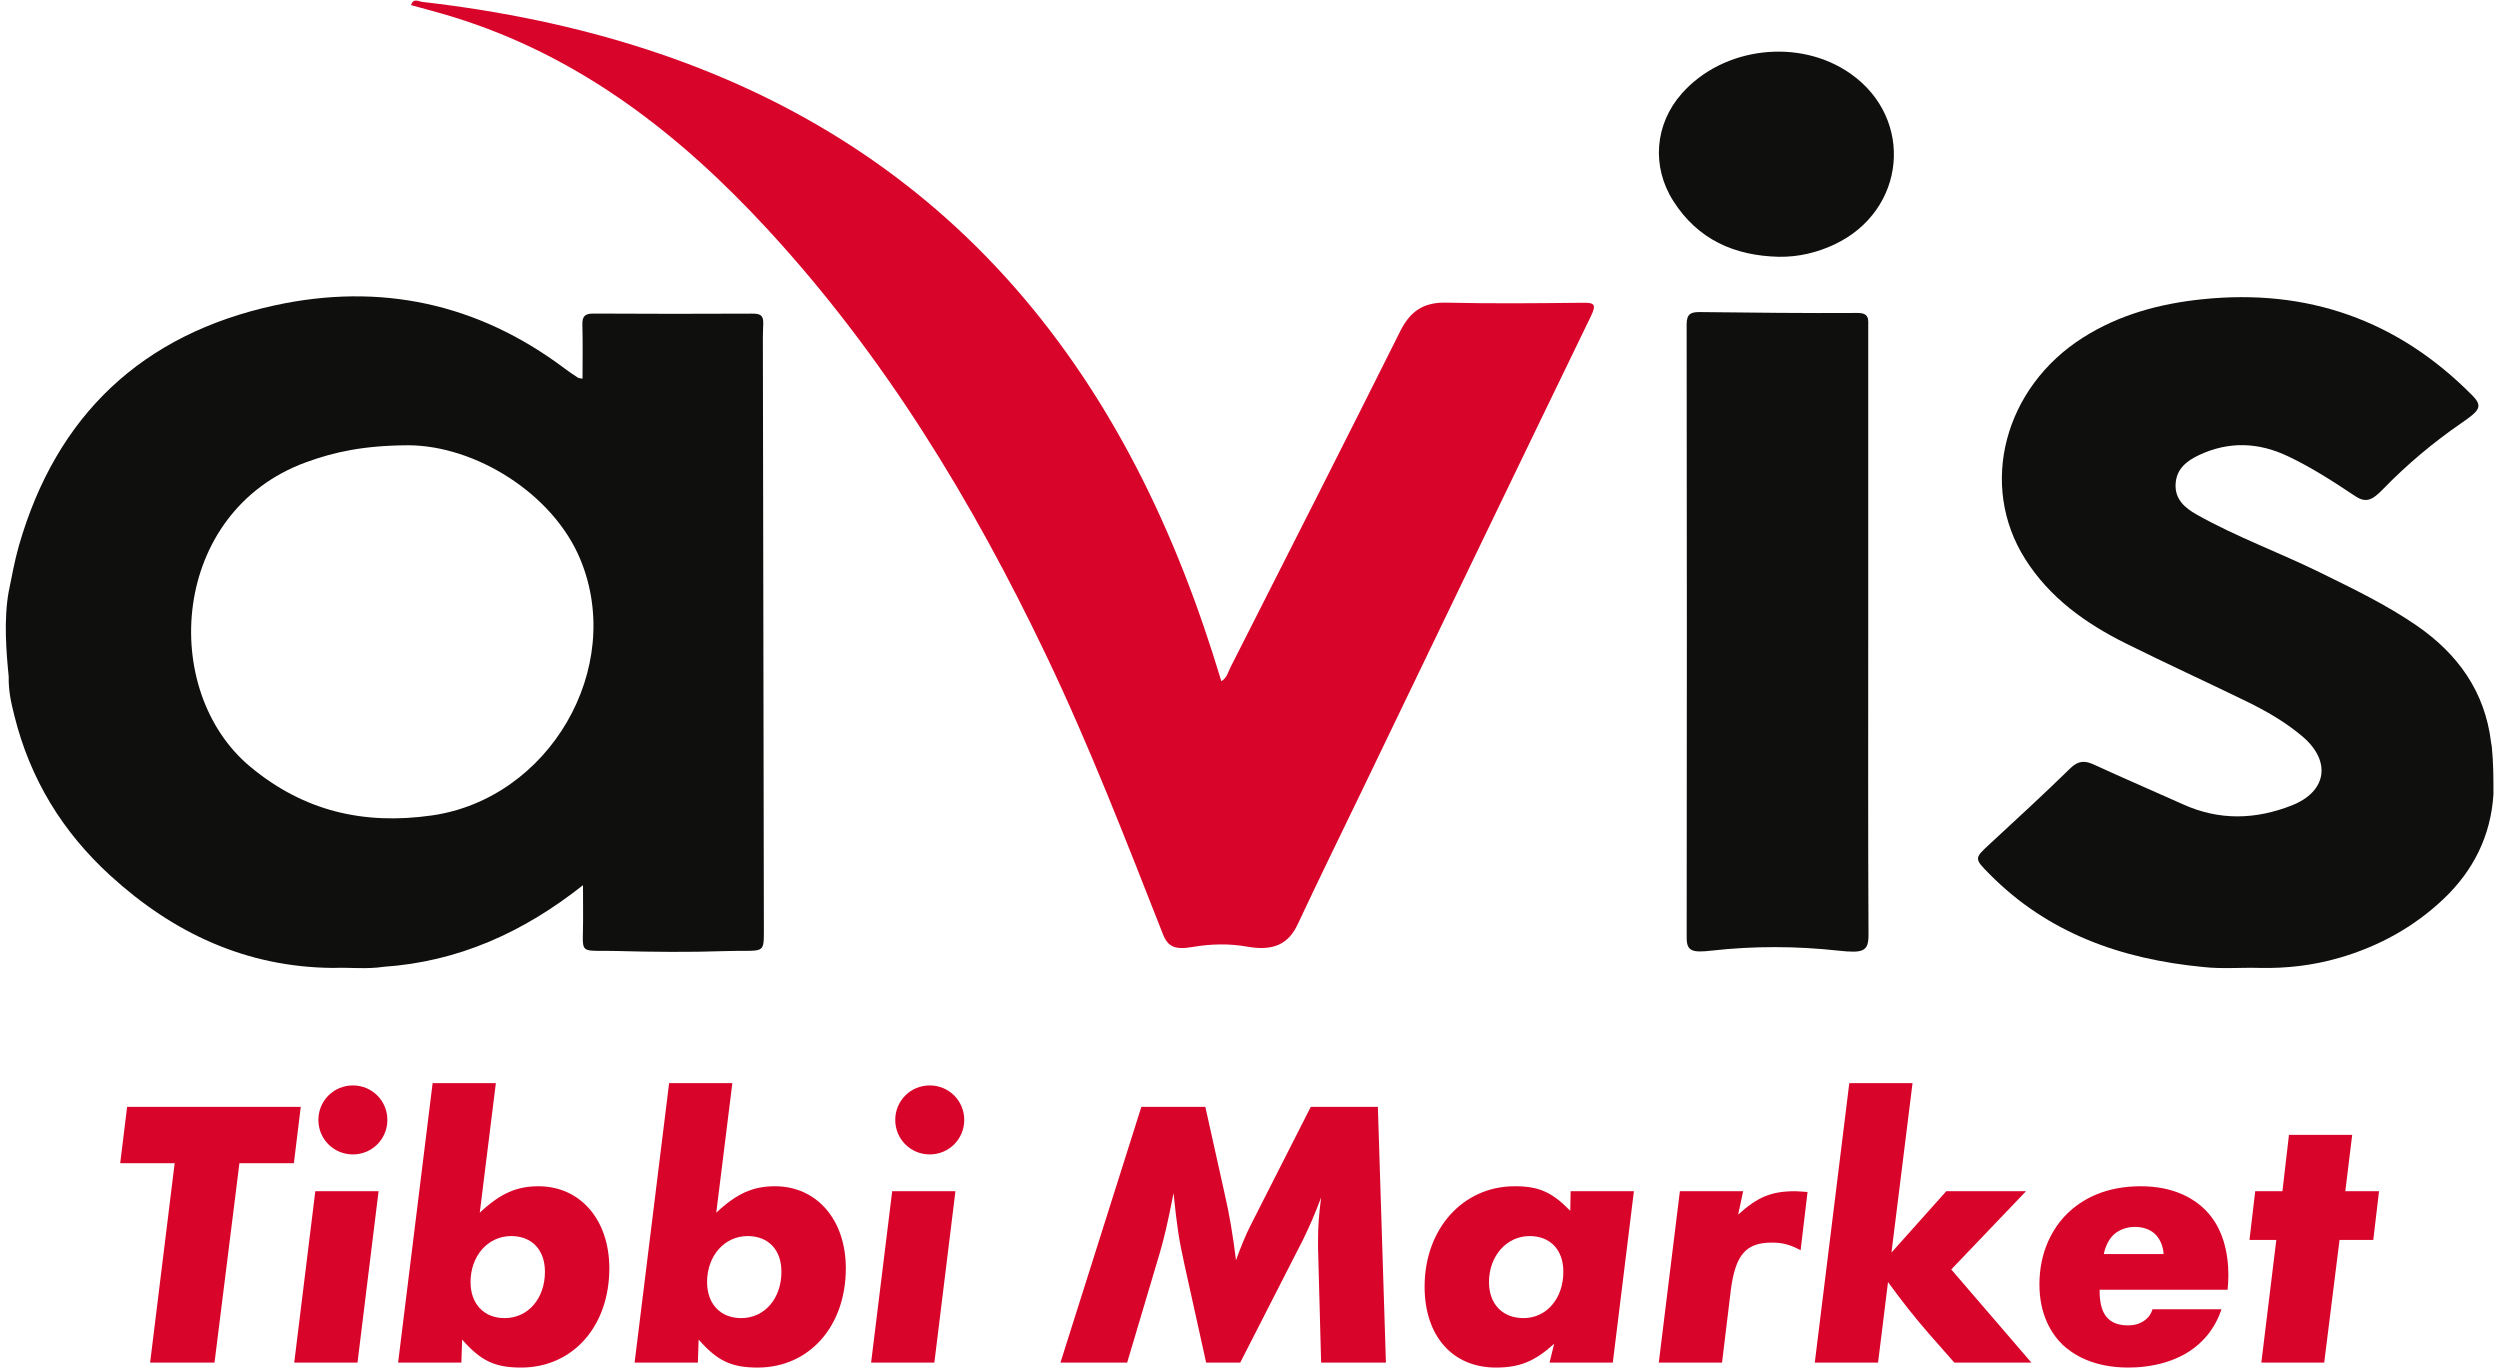 <?xml version="1.0" encoding="UTF-8"?>
<svg xmlns="http://www.w3.org/2000/svg" width="82" height="45" viewBox="0 0 82 45" fill="none">
  <g clip-path="url(#clip0_6533_259)">
    <path fill-rule="evenodd" clip-rule="evenodd" d="M10.036 15.163C5.596 16.785 5.205 22.648 8.207 25.147C9.966 26.611 11.933 27.063 14.161 26.747C18.011 26.2 20.513 21.919 19.036 18.35C18.138 16.18 15.578 14.609 13.384 14.605C11.933 14.613 10.973 14.821 10.036 15.163ZM0.285 19.409C0.383 18.933 0.477 18.399 0.619 17.903C1.851 13.608 4.672 10.96 9.011 10.016C12.459 9.265 15.66 9.94 18.511 12.08C18.655 12.189 18.807 12.289 18.958 12.389C18.982 12.405 19.018 12.403 19.107 12.421C19.107 11.825 19.118 11.24 19.102 10.656C19.094 10.379 19.18 10.283 19.466 10.285C21.201 10.296 22.935 10.295 24.67 10.287C24.921 10.286 25.042 10.331 25.035 10.598C25.032 10.751 25.022 10.904 25.022 11.057C25.033 17.541 25.045 24.024 25.055 30.508C25.057 31.341 25.054 31.153 23.79 31.196C22.608 31.236 21.423 31.225 20.24 31.193C19.097 31.163 19.102 31.316 19.12 30.547C19.131 30.087 19.122 29.627 19.122 29.034C17.155 30.591 15.023 31.544 12.585 31.711C12.031 31.796 11.473 31.726 10.919 31.748C8.073 31.724 5.68 30.604 3.612 28.713C2.05 27.286 0.99 25.553 0.476 23.492C0.368 23.061 0.277 22.688 0.285 22.185C0.206 21.401 0.119 20.325 0.285 19.409Z" fill="#0F0F0E"></path>
    <path fill-rule="evenodd" clip-rule="evenodd" d="M13.88 0.066C24.216 1.257 32.344 5.83 37.267 15.316C38.432 17.562 39.33 19.913 40.06 22.344C40.245 22.233 40.279 22.048 40.356 21.895C42.218 18.22 44.087 14.55 45.927 10.864C46.256 10.205 46.694 9.91 47.436 9.927C48.921 9.962 50.407 9.947 51.892 9.931C52.275 9.927 52.384 9.956 52.182 10.371C49.651 15.588 47.138 20.815 44.62 26.039C43.933 27.463 43.236 28.882 42.566 30.314C42.256 30.978 41.755 31.201 40.908 31.05C40.32 30.945 39.718 30.958 39.129 31.059C38.545 31.16 38.309 31.061 38.144 30.642C36.932 27.561 35.739 24.473 34.309 21.483C31.885 16.412 28.991 11.65 25.16 7.503C22.264 4.368 18.971 1.811 14.816 0.542C14.375 0.407 13.928 0.292 13.483 0.168C13.56 -0.084 13.737 0.057 13.88 0.066Z" fill="#D9042A"></path>
    <path fill-rule="evenodd" clip-rule="evenodd" d="M60.169 8.018C62.522 6.911 62.805 3.898 60.698 2.417C59.019 1.237 56.517 1.533 55.16 3.071C54.277 4.072 54.163 5.46 54.885 6.594C55.691 7.86 56.892 8.39 58.352 8.423C58.99 8.431 59.595 8.288 60.169 8.018ZM61.278 20.698C61.278 24.018 61.27 27.338 61.287 30.658C61.29 31.208 61.115 31.27 60.299 31.181C58.918 31.03 57.525 31.025 56.144 31.18C55.509 31.252 55.322 31.204 55.323 30.756C55.331 24.05 55.331 17.343 55.322 10.637C55.321 10.281 55.475 10.233 55.768 10.236C57.486 10.255 59.203 10.276 60.921 10.265C61.328 10.262 61.278 10.488 61.278 10.738C61.277 13.215 61.278 15.693 61.278 18.171C61.278 19.013 61.278 19.855 61.278 20.698Z" fill="#0F0F0E"></path>
    <path fill-rule="evenodd" clip-rule="evenodd" d="M72.257 31.717C69.589 31.46 67.176 30.617 65.249 28.663C64.747 28.154 64.754 28.156 65.271 27.677C66.154 26.859 67.043 26.046 67.903 25.203C68.167 24.945 68.379 24.939 68.688 25.082C69.659 25.529 70.642 25.95 71.617 26.388C72.799 26.92 73.987 26.884 75.172 26.417C76.323 25.964 76.474 24.964 75.522 24.157C74.965 23.684 74.336 23.323 73.684 23.005C72.367 22.363 71.034 21.755 69.723 21.102C68.406 20.447 67.228 19.605 66.427 18.338C64.892 15.915 65.736 12.712 68.323 11.072C69.52 10.313 70.853 9.958 72.24 9.815C75.685 9.459 78.642 10.494 81.089 12.967C81.445 13.327 81.336 13.463 80.746 13.868C79.813 14.51 78.942 15.24 78.154 16.053C77.806 16.413 77.599 16.503 77.25 16.272C76.538 15.798 75.817 15.33 75.041 14.963C74.081 14.507 73.103 14.468 72.129 14.926C71.729 15.114 71.389 15.375 71.36 15.87C71.331 16.374 71.66 16.656 72.043 16.873C73.35 17.611 74.765 18.122 76.109 18.783C77.188 19.314 78.273 19.835 79.266 20.518C80.618 21.449 81.507 22.685 81.708 24.354C81.714 24.395 81.724 24.455 81.731 24.492C81.785 25.026 81.785 25.522 81.785 26.05C81.701 27.416 81.122 28.564 80.146 29.488C79.174 30.409 78.02 31.044 76.726 31.418C75.877 31.664 75.015 31.765 74.135 31.748C73.508 31.729 72.881 31.788 72.257 31.717Z" fill="#0F0F0E"></path>
    <path fill-rule="evenodd" clip-rule="evenodd" d="M7.853 38.154L7.036 44.693H4.924L5.729 38.154H3.943L4.169 36.306H9.865L9.639 38.154H7.853Z" fill="#D9042A"></path>
    <path fill-rule="evenodd" clip-rule="evenodd" d="M11.575 35.602C12.203 35.602 12.706 36.105 12.706 36.734C12.706 37.362 12.203 37.865 11.575 37.865C10.946 37.865 10.443 37.362 10.443 36.734C10.443 36.105 10.946 35.602 11.575 35.602ZM12.417 39.072L11.726 44.693H9.651L10.342 39.072H12.417Z" fill="#D9042A"></path>
    <path fill-rule="evenodd" clip-rule="evenodd" d="M17.874 41.713C17.874 40.996 17.446 40.543 16.767 40.543C16 40.543 15.434 41.197 15.434 42.052C15.434 42.769 15.874 43.234 16.553 43.234C17.32 43.234 17.874 42.593 17.874 41.713ZM16.264 35.527L15.736 39.777C16.402 39.148 16.943 38.909 17.66 38.909C19.03 38.909 19.986 40.003 19.986 41.6C19.986 43.511 18.779 44.856 17.094 44.856C16.239 44.856 15.774 44.642 15.158 43.938L15.133 44.693H13.058L14.19 35.527H16.264Z" fill="#D9042A"></path>
    <path fill-rule="evenodd" clip-rule="evenodd" d="M25.631 41.713C25.631 40.996 25.203 40.543 24.524 40.543C23.757 40.543 23.192 41.197 23.192 42.052C23.192 42.769 23.632 43.234 24.311 43.234C25.077 43.234 25.631 42.593 25.631 41.713ZM24.021 35.527L23.493 39.777C24.16 39.148 24.7 38.909 25.417 38.909C26.787 38.909 27.743 40.003 27.743 41.6C27.743 43.511 26.536 44.856 24.851 44.856C23.996 44.856 23.531 44.642 22.915 43.938L22.89 44.693H20.815L21.947 35.527H24.021Z" fill="#D9042A"></path>
    <path fill-rule="evenodd" clip-rule="evenodd" d="M30.496 35.602C31.124 35.602 31.627 36.105 31.627 36.734C31.627 37.362 31.124 37.865 30.496 37.865C29.867 37.865 29.364 37.362 29.364 36.734C29.364 36.105 29.867 35.602 30.496 35.602ZM31.338 39.072L30.647 44.693H28.572L29.264 39.072H31.338Z" fill="#D9042A"></path>
    <path fill-rule="evenodd" clip-rule="evenodd" d="M45.194 36.306L45.458 44.693H43.333L43.232 40.933V40.669C43.232 40.204 43.257 39.89 43.333 39.274C43.132 39.814 42.968 40.192 42.742 40.656L40.68 44.693H39.561L38.844 41.449C38.668 40.656 38.605 40.229 38.492 39.135C38.291 40.166 38.19 40.569 38.052 41.059L36.971 44.693H34.783L37.436 36.306H39.535L40.164 39.135C40.328 39.839 40.441 40.531 40.541 41.336C40.68 40.946 40.868 40.481 41.019 40.192L42.993 36.306H45.194Z" fill="#D9042A"></path>
    <path fill-rule="evenodd" clip-rule="evenodd" d="M51.278 41.713C51.278 40.996 50.851 40.543 50.172 40.543C49.417 40.543 48.839 41.197 48.839 42.052C48.839 42.769 49.279 43.234 49.971 43.234C50.725 43.234 51.278 42.593 51.278 41.713ZM53.592 39.072L52.9 44.693H50.825L50.976 44.076C50.335 44.655 49.845 44.856 49.065 44.856C47.645 44.856 46.727 43.825 46.727 42.203C46.727 40.304 47.984 38.909 49.681 38.909C50.473 38.909 50.901 39.097 51.505 39.714L51.517 39.072H53.592Z" fill="#D9042A"></path>
    <path fill-rule="evenodd" clip-rule="evenodd" d="M57.175 39.072L57.011 39.839C57.652 39.261 58.093 39.072 58.885 39.072C58.972 39.072 59.111 39.085 59.287 39.097L59.06 41.008C58.733 40.833 58.482 40.757 58.117 40.757C57.263 40.757 56.923 41.16 56.772 42.304L56.483 44.693H54.408L55.1 39.072H57.175Z" fill="#D9042A"></path>
    <path fill-rule="evenodd" clip-rule="evenodd" d="M62.731 35.527L62.04 41.084L63.838 39.072H66.453L64.001 41.638L66.629 44.693H64.102L63.272 43.75C62.782 43.184 62.442 42.756 61.927 42.052L61.6 44.693H59.525L60.657 35.527H62.731Z" fill="#D9042A"></path>
    <path fill-rule="evenodd" clip-rule="evenodd" d="M70.966 41.134C70.954 40.87 70.841 40.619 70.677 40.468C70.526 40.33 70.3 40.242 70.023 40.242C69.734 40.242 69.47 40.355 69.307 40.518C69.144 40.682 69.043 40.933 69.005 41.134H70.966ZM68.867 42.304C68.867 42.505 68.867 42.995 69.156 43.259C69.256 43.36 69.458 43.473 69.797 43.473C69.973 43.473 70.162 43.435 70.325 43.322C70.489 43.209 70.564 43.071 70.602 42.945H72.865C72.727 43.36 72.501 43.712 72.249 43.963C71.532 44.705 70.476 44.856 69.81 44.856C68.628 44.856 67.974 44.404 67.66 44.114C67.295 43.762 66.893 43.133 66.893 42.128C66.893 41.046 67.333 40.267 67.811 39.801C68.301 39.324 69.068 38.909 70.212 38.909C71.268 38.909 71.935 39.286 72.337 39.689C72.916 40.267 73.091 41.097 73.091 41.826C73.091 41.989 73.079 42.153 73.066 42.304H68.867Z" fill="#D9042A"></path>
    <path fill-rule="evenodd" clip-rule="evenodd" d="M76.737 40.669L76.234 44.693H74.172L74.663 40.669H73.783L73.971 39.072H74.864L75.078 37.224H77.152L76.926 39.072H78.032L77.844 40.669H76.737Z" fill="#D9042A"></path>
  </g>
  <defs>
    <clipPath id="clip0_6533_259">
      <rect width="81.798" height="45" fill="white"></rect>
    </clipPath>
  </defs>
</svg>
